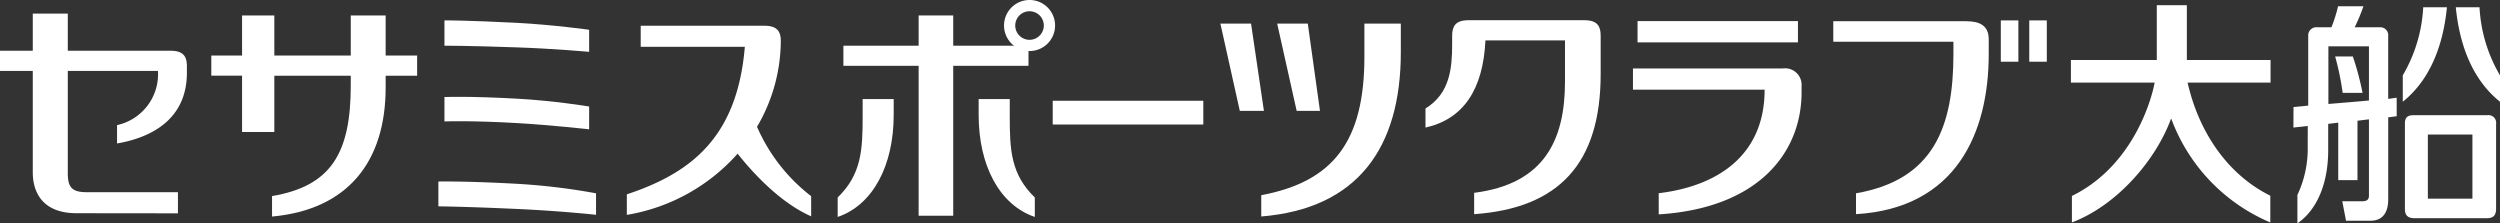 <svg xmlns="http://www.w3.org/2000/svg" width="334.742" height="29.908" viewBox="0 0 334.742 29.908">
  <rect x="0" y="0" width="334.742" height="29.908" fill="#333333" stroke="none"/>
  <g id="グループ化_5576" data-name="グループ化 5576" transform="translate(-631 -4318)">
    <g id="グループ化_2930" data-name="グループ化 2930" transform="translate(908.287 4318.696)">
      <path id="パス_2845" data-name="パス 2845" d="M254.467,26.079c-5.858-2.9-9.62-8.7-11.074-15.146H254.5V7.909H243.293V.572h-4.025V7.909h-11.5v3.024h11.216c-.745,3.787-3.689,11.576-11.082,15.179V29.66c6.126-2.339,11.25-8.4,13.26-13.857h.056a24.173,24.173,0,0,0,13.25,13.857Z" transform="translate(-227.767 -0.572)" fill="#fff"/>
      <g id="グループ化_2929" data-name="グループ化 2929" transform="translate(29.793 0.145)">
        <path id="パス_2846" data-name="パス 2846" d="M275.558,12.67h-9.91c-.684,0-1.146.224-1.146,1.077V25.241c0,.855.418,1.22,1.282,1.22h9.7c.817,0,1.227-.336,1.227-1.277V13.833A1.024,1.024,0,0,0,275.558,12.67Zm-2.016,11.18h-5.967V15.258h5.967Z" transform="translate(-249.573 1.913)" fill="#fff"/>
        <path id="パス_2847" data-name="パス 2847" d="M256.83,6.209a36.314,36.314,0,0,1,1.007,4.878H260.5A38.419,38.419,0,0,0,259.2,6.209Z" transform="translate(-251.241 0.509)" fill="#fff"/>
        <path id="パス_2848" data-name="パス 2848" d="M266.066,12.933l-1.135.159V4.656A1.058,1.058,0,0,0,263.824,3.5h-3.376A26.954,26.954,0,0,0,261.62.691h-3.4a19.869,19.869,0,0,1-.888,2.806h-1.956a1.087,1.087,0,0,0-1.154,1.138v9.357l-1.969.187-.013,2.75,1.922-.217-.009,2.683a14.578,14.578,0,0,1-1.379,6.561v3.8c2.58-1.77,4.123-5.257,4.123-9.8V16.437l1.346-.167v7.7h2.575V16.016l1.535-.189V26.064c0,.7-.547.738-1.01.738h-2.56l.5,2.6h3.293c1.737,0,2.358-1.26,2.358-2.851V15.562l1.135-.151Zm-3.713.373c-2.021.186-2.458.219-5.43.464V6.057h5.43Z" transform="translate(-252.239 -0.691)" fill="#fff"/>
        <path id="パス_2849" data-name="パス 2849" d="M267.006.8a20.008,20.008,0,0,1-2.738,9.114v3.534C266.3,11.817,269.438,8.357,270.18.8Z" transform="translate(-249.624 -0.668)" fill="#fff"/>
        <path id="パス_2850" data-name="パス 2850" d="M273.276.8a19.913,19.913,0,0,0,2.742,9.114v3.534C273.984,11.817,270.845,8.357,270.1.8Z" transform="translate(-248.356 -0.668)" fill="#fff"/>
      </g>
    </g>
    <g id="グループ化_2937" data-name="グループ化 2937" transform="translate(631 4318)">
      <rect id="長方形_2983" data-name="長方形 2983" width="20.162" height="3.181" transform="translate(140.956 13.491)" fill="#fff"/>
      <g id="グループ化_2931" data-name="グループ化 2931" transform="translate(58.698 2.727)">
        <path id="パス_2851" data-name="パス 2851" d="M48.882,2.24V5.631s3.377,0,9.627.223c4.976.167,9.747.6,9.747.6V3.5s-4.694-.662-9.7-.931C52.034,2.235,48.882,2.24,48.882,2.24Z" transform="translate(-48.07 -2.24)" fill="#fff"/>
        <path id="パス_2852" data-name="パス 2852" d="M48.882,10.675v3.268s3.447-.14,9.619.215c4.629.262,9.755.841,9.755.841V11.945s-4.694-.783-9.7-1.051C52.271,10.542,48.882,10.675,48.882,10.675Z" transform="translate(-48.07 -0.411)" fill="#fff"/>
        <path id="パス_2853" data-name="パス 2853" d="M58.651,20.267c-6.927-.379-10.436-.3-10.436-.3v3.324s3.411.024,10.337.341c6.025.265,10.724.79,10.772.784V21.546A85.209,85.209,0,0,0,58.651,20.267Z" transform="translate(-48.215 1.612)" fill="#fff"/>
      </g>
      <g id="グループ化_2933" data-name="グループ化 2933" transform="translate(112.162)">
        <g id="グループ化_2932" data-name="グループ化 2932" transform="translate(0 2.073)">
          <path id="パス_2854" data-name="パス 2854" d="M117.544,5.75H107.465V1.7h-4.631V5.75H92.762V8.442h10.072V28.514h4.631V8.442h10.079Z" transform="translate(-91.994 -1.703)" fill="#fff"/>
          <path id="パス_2855" data-name="パス 2855" d="M95.475,13.264c0,4.416-.157,7.726-3.344,10.807v2.608c4.726-1.6,7.5-6.908,7.5-13.636v-2.15H95.475Z" transform="translate(-92.131 0.295)" fill="#fff"/>
          <path id="パス_2856" data-name="パス 2856" d="M111.8,13.264c0,4.416.151,7.726,3.355,10.807v2.608c-4.731-1.6-7.519-6.908-7.519-13.636v-2.15H111.8Z" transform="translate(-88.759 0.295)" fill="#fff"/>
        </g>
        <path id="パス_2857" data-name="パス 2857" d="M113.841,0a3.417,3.417,0,1,0,3.423,3.412A3.412,3.412,0,0,0,113.841,0Zm0,5.332a1.913,1.913,0,1,1,1.916-1.92A1.919,1.919,0,0,1,113.841,5.332Z" transform="translate(-88.155)" fill="#fff"/>
      </g>
      <path id="パス_2858" data-name="パス 2858" d="M15.672,16.428v2.458c3.907-.67,9.353-2.79,9.353-9.482V8.571c0-1.187-.338-2.1-2.168-2.1H9.077V1.493H4.388V6.47H0v2.7H4.388V22.747c0,2.785,1.409,5.476,5.856,5.476l13.581.015V25.409H11.585c-2.044,0-2.508-.76-2.508-2.552V9.172H21.151A6.984,6.984,0,0,1,15.672,16.428Z" transform="translate(0 0.325)" fill="#fff"/>
      <path id="パス_2859" data-name="パス 2859" d="M46.584,7.064V1.7H41.913V7.064H31.678V1.7H27.359V7.064H23.24v2.7h4.119v7.544h4.319V9.768H41.913v1.3c0,9.042-2.609,13.477-10.54,14.815v2.743c10.213-.929,15.212-7.423,15.212-17.276V9.768H50.8v-2.7Z" transform="translate(5.053 0.37)" fill="#fff"/>
      <path id="パス_2860" data-name="パス 2860" d="M86.374,16.359A22.807,22.807,0,0,0,89.557,4.917c.01-1.166-.353-2.085-2.176-2.085H70.8V5.649H84.742c-1,11.962-7.017,16.854-15.8,19.755v2.751a25.391,25.391,0,0,0,14.834-8.194c2.541,3.2,6.071,6.726,9.846,8.388v-2.7A23.564,23.564,0,0,1,86.374,16.359Z" transform="translate(14.989 0.616)" fill="#fff"/>
      <g id="グループ化_2934" data-name="グループ化 2934" transform="translate(163.405 3.156)">
        <path id="パス_2861" data-name="パス 2861" d="M146.2,14.282,144.569,2.593h-4.1l2.611,11.689Z" transform="translate(-132.865 -2.593)" fill="#fff"/>
        <path id="パス_2862" data-name="パス 2862" d="M140.053,14.282,138.329,2.593h-4.106l2.6,11.689Z" transform="translate(-134.223 -2.593)" fill="#fff"/>
        <path id="パス_2863" data-name="パス 2863" d="M152.529,2.593V7.038c0,11.407-4.233,16.732-13.812,18.536v2.849c12.928-1.048,18.689-9.215,18.689-22V2.593Z" transform="translate(-133.245 -2.593)" fill="#fff"/>
      </g>
      <path id="パス_2864" data-name="パス 2864" d="M178.06,2.223H162.525c-1.824,0-2.173.919-2.173,2.1V5.411c0,3.233-.295,6.629-3.571,8.63V16.6c5.058-1.131,7.712-5.067,8.028-11.671H175.46v5.505c0,7.834-2.768,13.713-12.163,14.9v2.86c11.385-.8,16.94-6.821,16.94-18.764V4.319C180.237,3.142,179.9,2.223,178.06,2.223Z" transform="translate(34.087 0.483)" fill="#fff"/>
      <g id="グループ化_2935" data-name="グループ化 2935" transform="translate(218.648 2.825)">
        <rect id="長方形_2984" data-name="長方形 2984" width="21.477" height="2.849" transform="translate(0.614)" fill="#fff"/>
        <path id="パス_2865" data-name="パス 2865" d="M199.687,7.527H179.6V10.37h17.628c0,8.964-6.524,12.953-14.179,13.863v2.834c13.385-.829,19.127-8.3,19.127-16.341V9.881A2.212,2.212,0,0,0,199.687,7.527Z" transform="translate(-179.6 -1.188)" fill="#fff"/>
      </g>
      <g id="グループ化_2936" data-name="グループ化 2936" transform="translate(245.471 2.732)">
        <rect id="長方形_2985" data-name="長方形 2985" width="2.353" height="5.531" transform="translate(22.431)" fill="#fff"/>
        <rect id="長方形_2986" data-name="長方形 2986" width="2.347" height="5.531" transform="translate(26.242)" fill="#fff"/>
        <path id="パス_2866" data-name="パス 2866" d="M219.419,2.334H201.633V5.085H217.72v1.62c0,9.823-2.666,16.871-13.045,18.672v2.792c13.469-.8,17.772-10.947,17.772-21.458V4.768C222.447,2.928,221.26,2.334,219.419,2.334Z" transform="translate(-201.633 -2.225)" fill="#fff"/>
      </g>
    </g>
  </g>
</svg>

